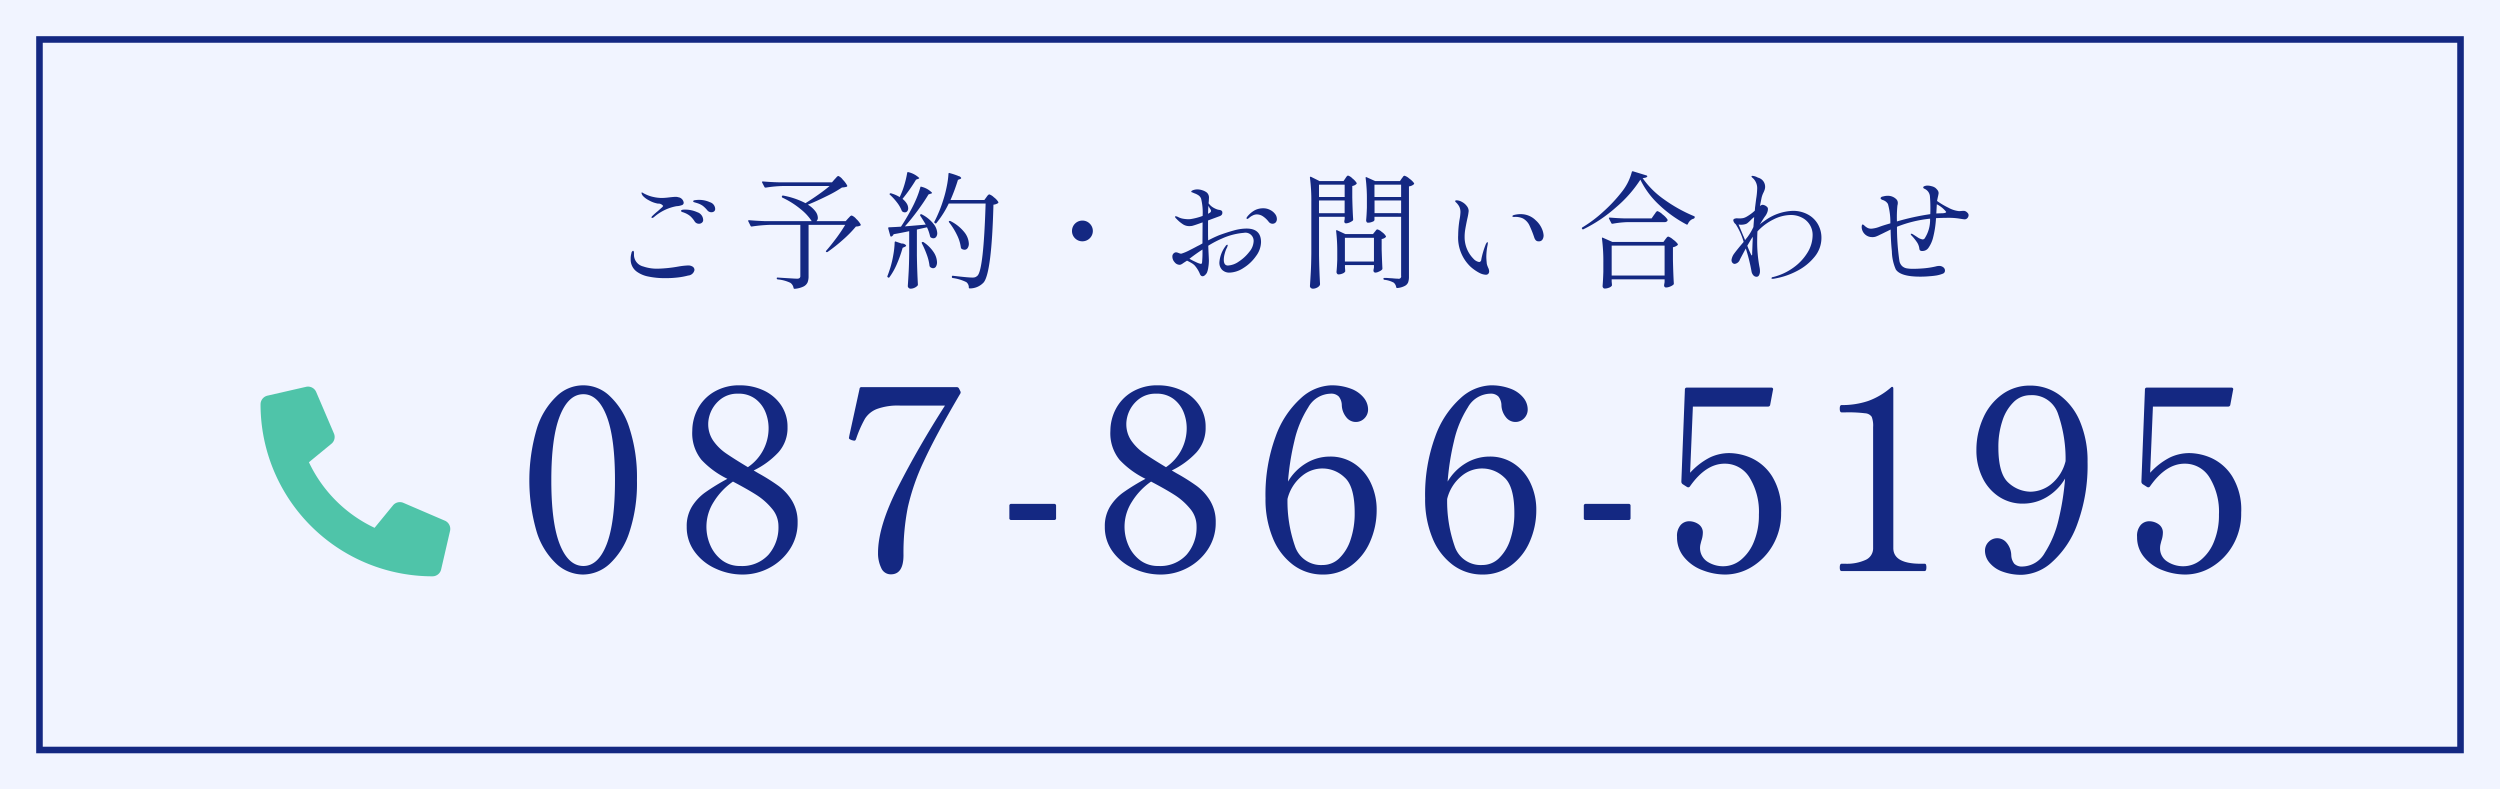 <svg id="fix_tel.svg" xmlns="http://www.w3.org/2000/svg" width="380" height="120" viewBox="0 0 380 120">
  <defs>
    <style>
      .cls-1 {
        fill: #f1f4ff;
      }

      .cls-2 {
        fill: none;
        stroke: #142882;
        stroke-width: 1px;
      }

      .cls-3 {
        fill: #fff;
        fill-opacity: 0.01;
      }

      .cls-3, .cls-4, .cls-5 {
        fill-rule: evenodd;
      }

      .cls-4 {
        fill: #4fc4a9;
      }

      .cls-5 {
        fill: #142882;
      }
    </style>
  </defs>
  <rect id="bg" class="cls-1" width="380" height="120"/>
  <rect id="f" class="cls-2" x="6" y="6" width="368" height="108"/>
  <g id="txt">
    <g id="icn">
      <path id="bg-2" data-name="bg" class="cls-3" d="M155.6,1299.8h28.8v28.8H155.6v-28.8Z" transform="translate(-116 -1241)"/>
      <path id="シェイプ_1299" data-name="シェイプ 1299" class="cls-4" d="M183.615,1320.14l-6.308-2.71a1.355,1.355,0,0,0-1.577.39l-2.794,3.41a20.846,20.846,0,0,1-9.98-9.97l3.413-2.8a1.339,1.339,0,0,0,.389-1.57l-2.7-6.31a1.353,1.353,0,0,0-1.549-.78l-5.858,1.34a1.361,1.361,0,0,0-1.048,1.32,26.135,26.135,0,0,0,26.135,26.14,1.347,1.347,0,0,0,1.318-1.06l1.352-5.85a1.363,1.363,0,0,0-.79-1.55h0Z" transform="translate(-116 -1241)"/>
    </g>
    <path id="_087-866-5195" data-name="087-866-5195" class="cls-5" d="M204.6,1328.33a6.042,6.042,0,0,0,4.052-1.61,11.265,11.265,0,0,0,3.014-4.83,23.627,23.627,0,0,0,1.152-7.88,24.317,24.317,0,0,0-1.133-7.91,11.242,11.242,0,0,0-2.995-4.89,5.776,5.776,0,0,0-8.064,0,11.373,11.373,0,0,0-3.014,4.89,27.862,27.862,0,0,0-.02,15.79,11.116,11.116,0,0,0,3,4.83,5.993,5.993,0,0,0,4.012,1.61h0Zm0.077-1.3q-2.267,0-3.571-3.24c-0.871-2.17-1.306-5.42-1.306-9.78s0.435-7.62,1.306-9.81,2.06-3.28,3.571-3.28q2.226,0,3.514,3.28t1.286,9.81c0,4.36-.429,7.61-1.286,9.78s-2.03,3.24-3.514,3.24h0Zm25.882-14.52a12.622,12.622,0,0,0,3.744-2.74,5.505,5.505,0,0,0,1.4-3.82,5.818,5.818,0,0,0-1.017-3.42,6.466,6.466,0,0,0-2.669-2.21,8.445,8.445,0,0,0-3.533-.75,7.455,7.455,0,0,0-3.994,1.02,6.518,6.518,0,0,0-2.457,2.61,7.223,7.223,0,0,0-.806,3.29,6.4,6.4,0,0,0,1.4,4.41,13.432,13.432,0,0,0,3.936,2.88,32.788,32.788,0,0,0-3.36,2.06,7.529,7.529,0,0,0-2.035,2.17,5.673,5.673,0,0,0-.787,3.07,6.255,6.255,0,0,0,1.19,3.76,7.923,7.923,0,0,0,3.168,2.57,9.663,9.663,0,0,0,4.167.92,8.605,8.605,0,0,0,3.993-.99,8.351,8.351,0,0,0,3.13-2.81,7.251,7.251,0,0,0,1.209-4.14,6.151,6.151,0,0,0-.844-3.27,7.813,7.813,0,0,0-2.055-2.26,30.652,30.652,0,0,0-3.053-1.92Zm-6.912-7.1a4.883,4.883,0,0,1,2.016-3.82,4.122,4.122,0,0,1,2.515-.75,4.189,4.189,0,0,1,2.688.83,4.723,4.723,0,0,1,1.5,2.01,6.5,6.5,0,0,1,.461,2.35,7.139,7.139,0,0,1-3.148,5.98c-1.485-.89-2.612-1.61-3.38-2.14a7.637,7.637,0,0,1-1.9-1.9,4.433,4.433,0,0,1-.749-2.56h0Zm4.877,21.62a4.511,4.511,0,0,1-2.765-.86,5.639,5.639,0,0,1-1.767-2.23,7.011,7.011,0,0,1,.5-6.66,10.417,10.417,0,0,1,2.919-3.08c1.459,0.77,2.643,1.44,3.552,2.02a9.986,9.986,0,0,1,2.361,2.08,4.065,4.065,0,0,1,1,2.66,6.321,6.321,0,0,1-1.517,4.36,5.422,5.422,0,0,1-4.281,1.71h0Zm22.886,1.27c1.28,0,1.92-.97,1.92-2.92a35.709,35.709,0,0,1,.653-7.24,33.708,33.708,0,0,1,2.438-7.03c1.191-2.59,3.027-6.01,5.511-10.23a0.368,0.368,0,0,0,.038-0.42l-0.192-.39a0.4,0.4,0,0,0-.384-0.23H246.959a0.28,0.28,0,0,0-.308.27l-1.536,7.03-0.076.42a0.217,0.217,0,0,0,.115.19,1.486,1.486,0,0,0,.345.16l0.308,0.07a0.384,0.384,0,0,0,.172-0.03,0.548,0.548,0,0,0,.135-0.2,17.665,17.665,0,0,1,1.363-3.11,3.761,3.761,0,0,1,1.805-1.47,9.313,9.313,0,0,1,3.552-.52h6.8q-4.033,6.3-7.1,12.32t-3.073,10.06a5.135,5.135,0,0,0,.481,2.29,1.566,1.566,0,0,0,1.478.98h0Zm25.114-8.57v-1.84a0.269,0.269,0,0,0-.308-0.3H269.73a0.268,0.268,0,0,0-.307.3v1.84a0.271,0.271,0,0,0,.307.31h6.489a0.272,0.272,0,0,0,.308-0.31h0Zm17.587-7.22a12.622,12.622,0,0,0,3.744-2.74,5.505,5.505,0,0,0,1.4-3.82,5.818,5.818,0,0,0-1.017-3.42,6.466,6.466,0,0,0-2.669-2.21,8.445,8.445,0,0,0-3.533-.75,7.455,7.455,0,0,0-3.994,1.02,6.518,6.518,0,0,0-2.457,2.61,7.223,7.223,0,0,0-.806,3.29,6.4,6.4,0,0,0,1.4,4.41,13.446,13.446,0,0,0,3.936,2.88,32.788,32.788,0,0,0-3.36,2.06,7.529,7.529,0,0,0-2.035,2.17,5.673,5.673,0,0,0-.787,3.07,6.255,6.255,0,0,0,1.19,3.76,7.923,7.923,0,0,0,3.168,2.57,9.663,9.663,0,0,0,4.167.92,8.605,8.605,0,0,0,3.993-.99,8.351,8.351,0,0,0,3.13-2.81,7.251,7.251,0,0,0,1.209-4.14,6.151,6.151,0,0,0-.844-3.27,7.813,7.813,0,0,0-2.055-2.26,30.652,30.652,0,0,0-3.053-1.92Zm-6.912-7.1a4.883,4.883,0,0,1,2.016-3.82,4.12,4.12,0,0,1,2.515-.75,4.189,4.189,0,0,1,2.688.83,4.723,4.723,0,0,1,1.5,2.01,6.5,6.5,0,0,1,.461,2.35,7.139,7.139,0,0,1-3.148,5.98c-1.485-.89-2.612-1.61-3.38-2.14a7.637,7.637,0,0,1-1.9-1.9,4.433,4.433,0,0,1-.749-2.56h0Zm4.877,21.62a4.511,4.511,0,0,1-2.765-.86,5.648,5.648,0,0,1-1.767-2.23,7.011,7.011,0,0,1,.5-6.66,10.417,10.417,0,0,1,2.919-3.08c1.459,0.77,2.643,1.44,3.552,2.02a9.966,9.966,0,0,1,2.361,2.08,4.065,4.065,0,0,1,1,2.66,6.321,6.321,0,0,1-1.517,4.36,5.423,5.423,0,0,1-4.281,1.71h0Zm26.035-16.63a6.983,6.983,0,0,0-3.495.96,7.97,7.97,0,0,0-2.841,2.84,38.648,38.648,0,0,1,.96-6.12,16.146,16.146,0,0,1,2.112-5.15,4.009,4.009,0,0,1,3.379-2.09,1.613,1.613,0,0,1,1.267.43,2.169,2.169,0,0,1,.461,1.3,3.049,3.049,0,0,0,.691,1.86,1.82,1.82,0,0,0,2.746.16,1.864,1.864,0,0,0,.556-1.37,2.836,2.836,0,0,0-.652-1.76,4.5,4.5,0,0,0-1.939-1.37,8.266,8.266,0,0,0-3.053-.52,7.193,7.193,0,0,0-4.551,1.94,14.261,14.261,0,0,0-3.859,5.84,25.638,25.638,0,0,0-1.536,9.39,15.416,15.416,0,0,0,1.114,6.05,9.575,9.575,0,0,0,3.11,4.09,7.436,7.436,0,0,0,4.493,1.45,7.1,7.1,0,0,0,4.282-1.34,8.747,8.747,0,0,0,2.879-3.61,11.844,11.844,0,0,0,1.018-4.91,9.4,9.4,0,0,0-.845-3.96,7.2,7.2,0,0,0-2.457-2.97,6.484,6.484,0,0,0-3.84-1.14h0Zm-1.037,16.48a4.159,4.159,0,0,1-4.243-2.88,20.765,20.765,0,0,1-1.133-7.15,6.485,6.485,0,0,1,2.208-3.51,4.84,4.84,0,0,1,6.451.21c1.037,0.9,1.555,2.7,1.555,5.42a12.47,12.47,0,0,1-.614,4.03,6.893,6.893,0,0,1-1.709,2.84,3.561,3.561,0,0,1-2.515,1.04h0Zm25.306-16.48a6.983,6.983,0,0,0-3.5.96,7.962,7.962,0,0,0-2.841,2.84,38.648,38.648,0,0,1,.96-6.12,16.168,16.168,0,0,1,2.111-5.15,4.011,4.011,0,0,1,3.38-2.09,1.615,1.615,0,0,1,1.267.43,2.169,2.169,0,0,1,.461,1.3,3.049,3.049,0,0,0,.691,1.86,1.82,1.82,0,0,0,2.746.16,1.868,1.868,0,0,0,.556-1.37,2.838,2.838,0,0,0-.653-1.76,4.493,4.493,0,0,0-1.939-1.37,8.26,8.26,0,0,0-3.052-.52,7.193,7.193,0,0,0-4.551,1.94,14.261,14.261,0,0,0-3.859,5.84,25.638,25.638,0,0,0-1.536,9.39,15.416,15.416,0,0,0,1.114,6.05,9.575,9.575,0,0,0,3.11,4.09,7.436,7.436,0,0,0,4.493,1.45,7.1,7.1,0,0,0,4.281-1.34,8.742,8.742,0,0,0,2.88-3.61,11.859,11.859,0,0,0,1.018-4.91,9.4,9.4,0,0,0-.845-3.96,7.2,7.2,0,0,0-2.458-2.97,6.478,6.478,0,0,0-3.839-1.14h0Zm-1.037,16.48A4.159,4.159,0,0,1,337.1,1324a20.765,20.765,0,0,1-1.133-7.15,6.485,6.485,0,0,1,2.208-3.51,4.84,4.84,0,0,1,6.451.21c1.037,0.9,1.555,2.7,1.555,5.42a12.47,12.47,0,0,1-.614,4.03,6.893,6.893,0,0,1-1.709,2.84,3.561,3.561,0,0,1-2.515,1.04h0Zm22.5-7.15v-1.84a0.269,0.269,0,0,0-.307-0.3h-6.49a0.268,0.268,0,0,0-.307.3v1.84a0.271,0.271,0,0,0,.307.31h6.49a0.272,0.272,0,0,0,.307-0.31h0Zm15.053-9.86a6.888,6.888,0,0,0-3,.67,10.576,10.576,0,0,0-3,2.32l0.422-10.06h11.443a0.311,0.311,0,0,0,.307-0.27l0.423-2.26a0.247,0.247,0,0,0-.269-0.35H372.411a0.271,0.271,0,0,0-.307.31l-0.538,13.97a0.472,0.472,0,0,0,.192.39l0.653,0.42a0.37,0.37,0,0,0,.25.06,0.317,0.317,0,0,0,.211-0.14q2.42-3.45,5.261-3.45a4.372,4.372,0,0,1,3.8,2.11,9.914,9.914,0,0,1,1.42,5.61,10.571,10.571,0,0,1-.748,4.12,6.822,6.822,0,0,1-1.978,2.77,4.24,4.24,0,0,1-2.688.98,4.415,4.415,0,0,1-2.439-.71,2.479,2.479,0,0,1-1.017-2.67c0.051-.21.089-0.36,0.115-0.46a3.863,3.863,0,0,0,.231-1.19,1.515,1.515,0,0,0-.653-1.36,2.516,2.516,0,0,0-1.46-.45,1.732,1.732,0,0,0-1.247.56,2.5,2.5,0,0,0-.557,1.82,4.656,4.656,0,0,0,1.094,3.11,6.576,6.576,0,0,0,2.8,1.96,9.561,9.561,0,0,0,3.475.65,7.794,7.794,0,0,0,3.956-1.14,9.146,9.146,0,0,0,3.225-3.31,9.545,9.545,0,0,0,1.267-4.95,9.677,9.677,0,0,0-1.382-5.55,7.351,7.351,0,0,0-3.168-2.77,8.52,8.52,0,0,0-3.283-.74h0Zm29.645,17.93q0.269,0,.269-0.54a1.233,1.233,0,0,0-.058-0.44,0.207,0.207,0,0,0-.211-0.13H407.97q-4.187,0-4.186-2.39v-24.23q0-.27-0.192-0.27a0.31,0.31,0,0,0-.192.12,10.87,10.87,0,0,1-3.417,2.02,12.312,12.312,0,0,1-4.071.63q-0.268,0-.269.54,0,0.57.269,0.57h0.653a20.517,20.517,0,0,1,2.937.14,1.293,1.293,0,0,1,1,.54,3.76,3.76,0,0,1,.211,1.55v18.39a1.91,1.91,0,0,1-1.152,1.81,6.866,6.866,0,0,1-3.034.58h-0.614q-0.268,0-.269.57,0,0.54.269,0.54h12.634Zm16.051-28.19a7.108,7.108,0,0,0-4.282,1.35,8.742,8.742,0,0,0-2.88,3.61,11.825,11.825,0,0,0-1.017,4.91,9.386,9.386,0,0,0,.845,3.96,7.194,7.194,0,0,0,2.457,2.97,6.479,6.479,0,0,0,3.84,1.14,6.982,6.982,0,0,0,3.494-.96,7.924,7.924,0,0,0,2.842-2.85,38.885,38.885,0,0,1-.96,6.13,16.013,16.013,0,0,1-2.112,5.14,4,4,0,0,1-3.379,2.1,1.647,1.647,0,0,1-1.267-.42,2.221,2.221,0,0,1-.461-1.31,3.061,3.061,0,0,0-.691-1.86,1.82,1.82,0,0,0-2.746-.16,1.874,1.874,0,0,0-.557,1.36,2.837,2.837,0,0,0,.653,1.77,4.493,4.493,0,0,0,1.939,1.37,8.27,8.27,0,0,0,3.053.51,7.141,7.141,0,0,0,4.551-1.94,14.162,14.162,0,0,0,3.859-5.83,25.659,25.659,0,0,0,1.536-9.39,15.434,15.434,0,0,0-1.114-6.05,9.583,9.583,0,0,0-3.11-4.09,7.449,7.449,0,0,0-4.493-1.46h0Zm0.077,16.13a5.069,5.069,0,0,1-3.36-1.34c-1.037-.9-1.556-2.7-1.556-5.42a12.443,12.443,0,0,1,.615-4.03,6.883,6.883,0,0,1,1.709-2.84,3.559,3.559,0,0,1,2.515-1.04,4.159,4.159,0,0,1,4.243,2.88,20.769,20.769,0,0,1,1.133,7.14,6.483,6.483,0,0,1-2.208,3.52,5.157,5.157,0,0,1-3.091,1.13h0Zm24.153-5.87a6.888,6.888,0,0,0-3,.67,10.589,10.589,0,0,0-3,2.32l0.422-10.06H454.7a0.313,0.313,0,0,0,.307-0.27l0.422-2.26a0.247,0.247,0,0,0-.269-0.35H442.338a0.271,0.271,0,0,0-.307.31l-0.538,13.97a0.472,0.472,0,0,0,.192.39l0.653,0.42a0.368,0.368,0,0,0,.249.06,0.316,0.316,0,0,0,.212-0.14q2.418-3.45,5.26-3.45a4.372,4.372,0,0,1,3.8,2.11,9.906,9.906,0,0,1,1.421,5.61,10.571,10.571,0,0,1-.749,4.12,6.813,6.813,0,0,1-1.978,2.77,4.236,4.236,0,0,1-2.688.98,4.412,4.412,0,0,1-2.438-.71,2.34,2.34,0,0,1-1.095-2.09,2.387,2.387,0,0,1,.077-0.58c0.051-.21.09-0.36,0.115-0.46a3.863,3.863,0,0,0,.231-1.19,1.515,1.515,0,0,0-.653-1.36,2.515,2.515,0,0,0-1.459-.45,1.734,1.734,0,0,0-1.248.56,2.5,2.5,0,0,0-.557,1.82,4.652,4.652,0,0,0,1.1,3.11,6.564,6.564,0,0,0,2.8,1.96,9.557,9.557,0,0,0,3.475.65,7.787,7.787,0,0,0,3.955-1.14,9.148,9.148,0,0,0,3.226-3.31,9.545,9.545,0,0,0,1.267-4.95,9.685,9.685,0,0,0-1.382-5.55,7.356,7.356,0,0,0-3.168-2.77,8.525,8.525,0,0,0-3.284-.74h0Z" transform="translate(-116 -1241)"/>
    <path id="ご予約_お問い合わせ" data-name="ご予約・お問い合わせ" class="cls-5" d="M215.125,1274.13a0.623,0.623,0,0,0,.288-0.14,7.206,7.206,0,0,1,3.418-1.65,2.683,2.683,0,0,0,.892-0.19,0.387,0.387,0,0,0,.2-0.35,0.962,0.962,0,0,0-.826-0.82,1.225,1.225,0,0,0-.4-0.06c-0.179,0-.5.03-0.96,0.08a9.087,9.087,0,0,1-1.19.09,5.868,5.868,0,0,1-1.229-.15,5.082,5.082,0,0,1-1.152-.39,3.635,3.635,0,0,1-.355-0.18,1.018,1.018,0,0,1-.183-0.11l-0.076-.01c-0.026,0-.039.02-0.039,0.07a0.479,0.479,0,0,0,.067.23,1.168,1.168,0,0,0,.144.23,3.349,3.349,0,0,0,.931.68,4.2,4.2,0,0,0,1.354.49,0.868,0.868,0,0,1,.787.35,0.784,0.784,0,0,1-.249.29c-0.167.15-.352,0.32-0.557,0.5a10.534,10.534,0,0,0-.845.75,0.311,0.311,0,0,0-.115.21,0.08,0.08,0,0,0,.1.08h0Zm9.024-.87a0.657,0.657,0,0,0,.384-0.12,0.473,0.473,0,0,0,.173-0.4,1.1,1.1,0,0,0-.788-1,3.964,3.964,0,0,0-1.67-.36,4.075,4.075,0,0,0-.557.04c-0.217.02-.326,0.08-0.326,0.17a0.134,0.134,0,0,0,.077.12,2.339,2.339,0,0,0,.24.08c0.108,0.03.208,0.06,0.3,0.09a3.045,3.045,0,0,1,.836.4,4.311,4.311,0,0,1,.681.67,0.789,0.789,0,0,0,.653.31h0Zm-1.9,1.75a0.655,0.655,0,0,0,.442-0.16,0.505,0.505,0,0,0,.192-0.42,1.275,1.275,0,0,0-.883-1.17,4.552,4.552,0,0,0-1.92-.4c-0.372,0-.557.06-0.557,0.19a0.138,0.138,0,0,0,.067.12,0.586,0.586,0,0,0,.211.09,1.183,1.183,0,0,1,.221.08,3.156,3.156,0,0,1,.893.51,3.76,3.76,0,0,1,.662.79,0.765,0.765,0,0,0,.672.37h0Zm-5.165,8.27a15.925,15.925,0,0,0,1.988-.11,10.461,10.461,0,0,0,1.526-.29,1.045,1.045,0,0,0,.96-0.83,0.6,0.6,0,0,0-.259-0.51,1.251,1.251,0,0,0-.759-0.19,11.656,11.656,0,0,0-1.459.17,20.691,20.691,0,0,1-3.053.32,6.5,6.5,0,0,1-2.265-.34,1.835,1.835,0,0,1-1.4-1.73v-0.29q0-.36-0.153-0.36a0.442,0.442,0,0,0-.231.36,2.85,2.85,0,0,0-.115.88,2.273,2.273,0,0,0,.883,1.9,4.419,4.419,0,0,0,1.834.78,12.188,12.188,0,0,0,2.5.24h0Zm25.383-14.57h-8.16c-0.858-.02-1.639-0.07-2.343-0.13-0.089,0-.134.03-0.134,0.09a0.113,0.113,0,0,0,.019.08l0.346,0.67a0.175,0.175,0,0,0,.134.1h0.058a19.156,19.156,0,0,1,2.745-.25h6.97c-0.474.41-1.044,0.84-1.709,1.31s-1.318.9-1.958,1.3a12.164,12.164,0,0,0-3.38-1.15,0.131,0.131,0,0,0-.124.01,0.114,0.114,0,0,0-.068.08l-0.019.04a0.161,0.161,0,0,0,.1.19,12.764,12.764,0,0,1,2.765,1.75,7.716,7.716,0,0,1,1.67,1.81h-7.18c-0.858-.03-1.639-0.08-2.343-0.14-0.089,0-.134.03-0.134,0.1a0.084,0.084,0,0,0,.019.07l0.346,0.7a0.161,0.161,0,0,0,.134.09h0.058a22.554,22.554,0,0,1,2.745-.25h4.627v7.76a0.388,0.388,0,0,1-.115.32,0.6,0.6,0,0,1-.4.1c-0.218,0-1.19-.06-2.918-0.17a0.112,0.112,0,0,0-.116.02,0.109,0.109,0,0,0-.038.09,0.165,0.165,0,0,0,.154.17,5.7,5.7,0,0,1,1.92.52,1.181,1.181,0,0,1,.48.77,0.153,0.153,0,0,0,.134.14h0.039a3.807,3.807,0,0,0,1.344-.35,1.335,1.335,0,0,0,.614-0.62,2.49,2.49,0,0,0,.154-0.94v-7.81h5.568a23.559,23.559,0,0,1-1.335,1.99c-0.544.73-1.059,1.38-1.546,1.93-0.076.07-.076,0.14,0,0.19a0.168,0.168,0,0,0,.212,0,25.053,25.053,0,0,0,2.352-1.87,17.5,17.5,0,0,0,1.948-1.99,1.537,1.537,0,0,0,.653-0.13,0.144,0.144,0,0,0,.058-0.2,3.274,3.274,0,0,0-.663-0.82,1.715,1.715,0,0,0-.681-0.52,0.469,0.469,0,0,0-.307.18c-0.115.13-.192,0.2-0.231,0.24l-0.384.43H240.1a0.64,0.64,0,0,0,.211-0.52,1.678,1.678,0,0,0-.365-0.96,3.911,3.911,0,0,0-1.152-1.02c0.948-.38,1.9-0.82,2.871-1.3a19.018,19.018,0,0,0,2.313-1.31,2.792,2.792,0,0,0,.73-0.12,0.133,0.133,0,0,0,.058-0.19,3.709,3.709,0,0,0-.653-0.87,1.729,1.729,0,0,0-.672-0.57,0.448,0.448,0,0,0-.288.19c-0.115.13-.205,0.23-0.269,0.29Zm10.291,2.25a5.087,5.087,0,0,0-1.267-.56,0.2,0.2,0,0,0-.231.02,0.113,0.113,0,0,0,.019.19,8.6,8.6,0,0,1,1.076,1.18,5,5,0,0,1,.71,1.24,0.506,0.506,0,0,0,.134.15,0.7,0.7,0,0,0,.327.1,0.476,0.476,0,0,0,.374-0.17,0.707,0.707,0,0,0,.144-0.46,1.427,1.427,0,0,0-.211-0.7,2.783,2.783,0,0,0-.653-0.72,24.792,24.792,0,0,0,2.055-2.92l0.326-.12a0.24,0.24,0,0,0,.173-0.13,3.611,3.611,0,0,0-1.651-.89c-0.116-.03-0.18,0-0.192.12a15.165,15.165,0,0,1-.432,1.83,11.72,11.72,0,0,1-.682,1.78Zm12.864,0.44h-5.146a28.166,28.166,0,0,0,1.133-3.06l0.327-.13a0.228,0.228,0,0,0,.172-0.15,0.552,0.552,0,0,0-.384-0.29,10.78,10.78,0,0,0-1.382-.46,0.1,0.1,0,0,0-.125,0,0.143,0.143,0,0,0-.048.12,13.331,13.331,0,0,1-.269,1.94,17.323,17.323,0,0,1-.518,2.01,20.31,20.31,0,0,1-1.344,3.3,0.139,0.139,0,0,0,.038.21l0.058,0.04a0.131,0.131,0,0,0,.211-0.04,14.589,14.589,0,0,0,1.862-2.95h5.607q-0.308,10.035-1.229,10.96a1.3,1.3,0,0,1-.345.23,1.345,1.345,0,0,1-.461.06q-0.6,0-2.919-.27a0.11,0.11,0,0,0-.124.02,0.121,0.121,0,0,0-.049.11v0.06a0.135,0.135,0,0,0,.135.15,6.78,6.78,0,0,1,2.054.62,1,1,0,0,1,.384.8,0.137,0.137,0,0,0,.154.16,2.838,2.838,0,0,0,2.112-.92q1.209-1.5,1.478-11.81a1.534,1.534,0,0,0,.691-0.23,0.145,0.145,0,0,0,.039-0.19,2.485,2.485,0,0,0-.662-0.7,1.83,1.83,0,0,0-.682-0.44,0.25,0.25,0,0,0-.154.06,1.08,1.08,0,0,0-.172.18c-0.065.09-.109,0.15-0.135,0.19Zm-12.077,4.01c0.665-.74,1.322-1.56,1.968-2.44s1.187-1.69,1.622-2.42l0.346-.11a0.208,0.208,0,0,0,.192-0.14,3.279,3.279,0,0,0-1.574-.9c-0.116-.06-0.186-0.04-0.212.08a12.63,12.63,0,0,1-.585,1.69,18.387,18.387,0,0,1-.854,1.77c-0.525.97-1.025,1.81-1.5,2.51-0.346.03-.948,0.06-1.805,0.1-0.09,0-.134.03-0.134,0.11v0.06l0.307,1.11a0.142,0.142,0,0,0,.134.13l0.058-.01a0.683,0.683,0,0,0,.326-0.35c0.871-.15,1.658-0.31,2.362-0.46v3.36q-0.019,1.725-.077,2.79c-0.038.71-.083,1.45-0.134,2.2a0.362,0.362,0,0,0,.124.26,0.407,0.407,0,0,0,.279.13,1.416,1.416,0,0,0,.624-0.14,1.462,1.462,0,0,0,.432-0.3,0.29,0.29,0,0,0,.077-0.2c-0.077-1.33-.128-2.79-0.154-4.39v-3.96c0.461-.1.973-0.22,1.536-0.34a6.334,6.334,0,0,1,.461,1.34,0.441,0.441,0,0,0,.1.19,0.786,0.786,0,0,0,.422.14,0.512,0.512,0,0,0,.413-0.22,0.945,0.945,0,0,0,.163-0.57,2.438,2.438,0,0,0-.566-1.4,5.393,5.393,0,0,0-1.776-1.44,0.2,0.2,0,0,0-.211,0,0.146,0.146,0,0,0-.02.21c0.346,0.54.621,0.98,0.826,1.34Zm6.72-.61a10.014,10.014,0,0,1,1.181,1.89,5.956,5.956,0,0,1,.605,1.93,0.43,0.43,0,0,0,.1.19,0.837,0.837,0,0,0,.46.15,0.539,0.539,0,0,0,.471-0.26,1.136,1.136,0,0,0,.182-0.68,3,3,0,0,0-.672-1.71,6.283,6.283,0,0,0-2.112-1.7,0.2,0.2,0,0,0-.211,0c-0.064.03-.064,0.1,0,0.19h0Zm-8.275,3.05a13.522,13.522,0,0,1-.211,1.92,15.225,15.225,0,0,1-.461,1.96c-0.18.56-.32,0.96-0.422,1.21a0.152,0.152,0,0,0,.057.21l0.038,0.02a0.132,0.132,0,0,0,.212-0.04,10.1,10.1,0,0,0,1.123-2,19.394,19.394,0,0,0,.873-2.46l0.327-.15a0.3,0.3,0,0,0,.211-0.21,0.807,0.807,0,0,0-.691-0.29l-0.883-.3a0.086,0.086,0,0,0-.125.01,0.157,0.157,0,0,0-.048.12h0Zm4.128,0.13a14.269,14.269,0,0,1,.758,1.74,7.175,7.175,0,0,1,.413,1.7,0.362,0.362,0,0,0,.1.17,0.729,0.729,0,0,0,.442.18,0.511,0.511,0,0,0,.432-0.25,1.226,1.226,0,0,0,.163-0.67,2.944,2.944,0,0,0-.48-1.47,5.418,5.418,0,0,0-1.536-1.55,0.216,0.216,0,0,0-.211-0.04h-0.02c-0.076.03-.1,0.09-0.057,0.19h0Zm24.4-.3a1.578,1.578,0,0,0,1.123-.46,1.555,1.555,0,0,0,0-2.23,1.538,1.538,0,0,0-1.123-.46,1.571,1.571,0,0,0-1.574,1.57,1.528,1.528,0,0,0,.46,1.12,1.547,1.547,0,0,0,1.114.46h0Zm24.96-1.94a7.351,7.351,0,0,0-1.939.29q-1.036.285-2.227,0.72a18.448,18.448,0,0,0-1.671.79c-0.013-.33-0.019-0.83-0.019-1.49v-1.54l1.728-.64a0.784,0.784,0,0,0,.346-0.21,0.532,0.532,0,0,0,.1-0.36,0.324,0.324,0,0,0-.115-0.27,0.671,0.671,0,0,0-.317-0.12,2.605,2.605,0,0,1-.26-0.05,3.011,3.011,0,0,1-.94-0.48,2.585,2.585,0,0,1-.461-0.48l0.038-.37,0.019-.4a1.042,1.042,0,0,0-.307-0.85,2.169,2.169,0,0,0-.662-0.35,2.364,2.364,0,0,0-.816-0.14,1.866,1.866,0,0,0-.557.09,0.881,0.881,0,0,0-.24.11,0.173,0.173,0,0,0-.106.14,0.126,0.126,0,0,0,.1.1c0.063,0.02.115,0.04,0.153,0.05a2.214,2.214,0,0,0,.326.14,2.4,2.4,0,0,1,.519.27,1.028,1.028,0,0,1,.4.52,8.978,8.978,0,0,1,.23,2.61,9.2,9.2,0,0,1-1.824.48,2.871,2.871,0,0,1-.364.02,4.6,4.6,0,0,1-.749-0.07,2.532,2.532,0,0,1-.576-0.16c-0.026-.02-0.109-0.05-0.25-0.12a0.982,0.982,0,0,0-.326-0.1,0.08,0.08,0,0,0-.1.08,0.4,0.4,0,0,0,.154.25c0.076,0.09.211,0.22,0.4,0.4a5.956,5.956,0,0,0,.595.46,1.735,1.735,0,0,0,1.037.31,3.082,3.082,0,0,0,.384-0.03q0.478-.12,1.612-0.54l-0.019,3.2-0.422.24c-0.1.05-.291,0.14-0.567,0.29s-0.63.33-1.065,0.55a7.085,7.085,0,0,1-1.1.46,0.518,0.518,0,0,1-.134.02,1.546,1.546,0,0,1-.355-0.11,1.3,1.3,0,0,0-.374-0.1,0.587,0.587,0,0,0-.356.16,0.622,0.622,0,0,0-.2.51,1.26,1.26,0,0,0,.336.83,0.983,0.983,0,0,0,.777.4,0.606,0.606,0,0,0,.279-0.09,2.594,2.594,0,0,0,.336-0.22l0.5-.32c0.281,0.14.518,0.26,0.71,0.38a2.064,2.064,0,0,1,.461.36,4.7,4.7,0,0,1,.768,1.23,0.677,0.677,0,0,0,.211.33,0.445,0.445,0,0,0,.25.07,0.572,0.572,0,0,0,.336-0.18,1.21,1.21,0,0,0,.3-0.39,3.28,3.28,0,0,0,.192-0.76,6.441,6.441,0,0,0,.095-1.04l-0.019-.5q-0.076-1.575-.076-1.77a15.071,15.071,0,0,1,2.054-1.08,10.1,10.1,0,0,1,3.36-.88,1.244,1.244,0,0,1,1.478,1.33,2.687,2.687,0,0,1-.662,1.57,6.409,6.409,0,0,1-1.594,1.47,3.151,3.151,0,0,1-1.641.6c-0.423,0-.634-0.29-0.634-0.88a3.509,3.509,0,0,1,.125-0.88,4.828,4.828,0,0,1,.278-0.81,1.6,1.6,0,0,0,.192-0.5,0.074,0.074,0,0,0-.077-0.09,0.414,0.414,0,0,0-.249.21,4.667,4.667,0,0,0-.941,2.47,1.525,1.525,0,0,0,.432,1.15,1.553,1.553,0,0,0,1.1.41,4.083,4.083,0,0,0,2.131-.71,6.486,6.486,0,0,0,1.9-1.8,3.67,3.67,0,0,0,.768-2.12q0-2.07-2.208-2.07h0Zm-5.8-3.46a4.1,4.1,0,0,0,.288.5,0.568,0.568,0,0,1,.115.29,0.377,0.377,0,0,1-.135.23,1.568,1.568,0,0,1-.326.19l0.019-.4q0-.27.039-0.81h0Zm8.332,0.38a2.775,2.775,0,0,0-1.228.27,3.787,3.787,0,0,0-1.21,1.02,0.418,0.418,0,0,0-.1.21,0.113,0.113,0,0,0,.135.12,0.944,0.944,0,0,0,.3-0.2,2.119,2.119,0,0,1,.49-0.32,1.4,1.4,0,0,1,.652-0.17,1.7,1.7,0,0,1,.9.28,3.675,3.675,0,0,1,.883.83,0.734,0.734,0,0,0,.6.31,0.66,0.66,0,0,0,.461-0.19,0.77,0.77,0,0,0,.192-0.56,1.229,1.229,0,0,0-.269-0.73,2.1,2.1,0,0,0-.739-0.61,2.2,2.2,0,0,0-1.066-.26h0Zm-9.292,8.2c-0.013.17-.077,0.25-0.192,0.25a2.954,2.954,0,0,1-.759-0.28,9.546,9.546,0,0,1-.969-0.5c0.691-.53,1.35-1,1.977-1.4a17.709,17.709,0,0,1-.057,1.93h0Zm21.5-12.34h-3.648l-1.287-.64a0.142,0.142,0,0,0-.125-0.01,0.123,0.123,0,0,0-.048.11v0.04a26.157,26.157,0,0,1,.212,3.71v7.77q-0.019,1.725-.077,2.79c-0.038.71-.084,1.45-0.135,2.2a0.355,0.355,0,0,0,.135.27,0.447,0.447,0,0,0,.307.12,1.315,1.315,0,0,0,.615-0.15,0.989,0.989,0,0,0,.422-0.35,0.465,0.465,0,0,0,.057-0.2q-0.114-2.025-.153-4.41v-5.82h3.9v0.35a1.726,1.726,0,0,1-.038.17l-0.019.19a0.262,0.262,0,0,0,.23.29,1.512,1.512,0,0,0,.538-0.12,2.345,2.345,0,0,0,.5-0.28,0.29,0.29,0,0,0,.077-0.2c-0.051-.72-0.1-1.83-0.135-3.32v-1.76a1.143,1.143,0,0,0,.615-0.29,0.144,0.144,0,0,0,.038-0.19,2.729,2.729,0,0,0-.633-0.67,1.594,1.594,0,0,0-.653-0.43,0.214,0.214,0,0,0-.144.06,1.146,1.146,0,0,0-.154.18c-0.057.09-.1,0.15-0.124,0.19Zm4.7,5.43h4.051v8.97a0.365,0.365,0,0,1-.461.44c-0.218,0-.518-0.02-0.9-0.06-0.2-.01-0.417-0.02-0.634-0.04s-0.41-.01-0.576-0.01a0.107,0.107,0,0,0-.115.13,0.154,0.154,0,0,0,.154.15,3.8,3.8,0,0,1,1.42.44,1.166,1.166,0,0,1,.365.68,0.153,0.153,0,0,0,.135.13h0.038a3.008,3.008,0,0,0,1.133-.32,1.081,1.081,0,0,0,.508-0.54,2.513,2.513,0,0,0,.125-0.87v-13.72a1.339,1.339,0,0,0,.73-0.31,0.144,0.144,0,0,0,.038-0.19,3.056,3.056,0,0,0-.72-0.69,1.932,1.932,0,0,0-.72-0.43,0.341,0.341,0,0,0-.24.17,2.3,2.3,0,0,1-.182.24l-0.269.4h-3.782l-1.287-.58a0.179,0.179,0,0,0-.115-0.02,0.114,0.114,0,0,0-.038.1v0.04a24.484,24.484,0,0,1,.192,3.34v1.15q-0.039,1.17-.115,1.92a0.491,0.491,0,0,0,.076.27,0.214,0.214,0,0,0,.192.11,1.581,1.581,0,0,0,.672-0.14,0.438,0.438,0,0,0,.327-0.26v-0.5Zm-8.429-3.01v-1.87h3.9v1.87h-3.9Zm8.429,0v-1.87h4.051v1.87H324.93Zm-4.532.53v1.93h-3.9v-1.93h3.9Zm8.583,0v1.93H324.93v-1.93h4.051Zm-8.544,9.82h4.416v0.38l-0.058.29-0.019.19a0.31,0.31,0,0,0,.269.29,1.322,1.322,0,0,0,.547-0.15,1.556,1.556,0,0,0,.471-0.29,0.276,0.276,0,0,0,.076-0.2c-0.038-.66-0.076-1.63-0.115-2.89v-1.58a1.048,1.048,0,0,0,.6-0.27,0.121,0.121,0,0,0,.039-0.17,1.973,1.973,0,0,0-.615-0.63,1.6,1.6,0,0,0-.672-0.39,0.3,0.3,0,0,0-.23.16c-0.077.1-.135,0.17-0.173,0.21l-0.269.34h-4.2l-1.229-.57a0.151,0.151,0,0,0-.125-0.02,0.081,0.081,0,0,0-.048.09v0.04a26.432,26.432,0,0,1,.173,3.23v1.13c-0.026.74-.064,1.36-0.115,1.84a0.409,0.409,0,0,0,.086.27,0.246,0.246,0,0,0,.2.12,1.536,1.536,0,0,0,.6-0.12,0.815,0.815,0,0,0,.4-0.27,0.13,0.13,0,0,0,.038-0.1v-0.09l-0.038-.5v-0.34Zm4.416-4.15v3.61h-4.416v-3.61h4.416Zm16.992,5.62a0.485,0.485,0,0,0,.384-0.14,0.548,0.548,0,0,0,.134-0.39,1.347,1.347,0,0,0-.172-0.58c-0.013-.04-0.046-0.12-0.1-0.26a1.555,1.555,0,0,1-.1-0.45c-0.038-.38-0.057-0.7-0.057-0.94a9.043,9.043,0,0,1,.192-1.75,2.326,2.326,0,0,0,.038-0.32q0-.12-0.057-0.12a0.215,0.215,0,0,0-.135.11,1.2,1.2,0,0,0-.134.24,13.133,13.133,0,0,0-.672,2.28,0.374,0.374,0,0,1-.307.39,1.513,1.513,0,0,1-.9-0.52,4.657,4.657,0,0,1-1.324-3.28,7.123,7.123,0,0,1,.105-1.23c0.07-.41.17-0.93,0.3-1.54a8.4,8.4,0,0,0,.211-1.19,1.254,1.254,0,0,0-.3-0.77,2.146,2.146,0,0,0-.729-0.61,1.689,1.689,0,0,0-.816-0.24,0.344,0.344,0,0,0-.144.03,0.1,0.1,0,0,0-.067.09,0.283,0.283,0,0,0,.095.16,2.437,2.437,0,0,1,.548.71,1.939,1.939,0,0,1,.163.8,7.157,7.157,0,0,1-.135,1.13,15.558,15.558,0,0,0-.211,2.38,6.1,6.1,0,0,0,1.9,4.81,6.642,6.642,0,0,0,1.325.92,2.362,2.362,0,0,0,.96.28h0Zm8.083-5.08a0.594,0.594,0,0,0,.538-0.27,1.156,1.156,0,0,0,.173-0.64,2.933,2.933,0,0,0-.25-0.98,3.627,3.627,0,0,0-.941-1.3,3.227,3.227,0,0,0-2.323-.94,3.374,3.374,0,0,0-.663.06,1.844,1.844,0,0,0-.374.09,0.245,0.245,0,0,0-.192.15c0,0.08.058,0.12,0.173,0.12h0.23a2.643,2.643,0,0,1,1.191.23,2.366,2.366,0,0,1,1.046,1.17,15.922,15.922,0,0,1,.682,1.73,1.25,1.25,0,0,0,.23.42,0.59,0.59,0,0,0,.48.16h0Zm15.418-9.37a12.97,12.97,0,0,0,2.812,3.79,18.8,18.8,0,0,0,4.2,3.02,0.148,0.148,0,0,0,.211-0.07,1.406,1.406,0,0,1,.345-0.51,1.149,1.149,0,0,1,.538-0.3,0.313,0.313,0,0,0,.154-0.17v-0.02a0.156,0.156,0,0,0-.116-0.2,22.646,22.646,0,0,1-4.559-2.55,13.252,13.252,0,0,1-3.236-3.22,4.155,4.155,0,0,0,.442-0.08,0.361,0.361,0,0,0,.23-0.14,0.075,0.075,0,0,0,.029-0.1,0.31,0.31,0,0,0-.106-0.09l-2.054-.63a0.171,0.171,0,0,0-.125.01,0.154,0.154,0,0,0-.067.1,8.1,8.1,0,0,1-1.536,3.04,22.9,22.9,0,0,1-2.813,3,19.723,19.723,0,0,1-3.139,2.36,0.148,0.148,0,0,0-.1.13,0.131,0.131,0,0,0,.019.08l0.02,0.02a0.135,0.135,0,0,0,.134.09,0.06,0.06,0,0,0,.058-0.02,22.068,22.068,0,0,0,4.963-3.34,19.043,19.043,0,0,0,3.7-4.2h0Zm3.648,6.45a0.5,0.5,0,0,0,.48-0.21,0.454,0.454,0,0,0,0-.18,3.127,3.127,0,0,0-.749-0.77,2.209,2.209,0,0,0-.768-0.51,0.269,0.269,0,0,0-.173.09,1.277,1.277,0,0,0-.182.24,2.028,2.028,0,0,1-.164.22l-0.384.56h-4.012c-0.858-.02-1.639-0.07-2.343-0.13-0.09,0-.134.03-0.134,0.09a0.113,0.113,0,0,0,.019.08l0.346,0.67a0.155,0.155,0,0,0,.134.1h0.058a15.1,15.1,0,0,1,2.4-.25h5.472Zm-8.007,8.7h8.045v0.42l-0.058.34a0.97,0.97,0,0,0-.019.2,0.3,0.3,0,0,0,.269.28,1.7,1.7,0,0,0,.614-0.13,1.79,1.79,0,0,0,.519-0.29,0.25,0.25,0,0,0,.077-0.19c-0.052-.81-0.1-2-0.135-3.59v-1.92a1.533,1.533,0,0,0,.691-0.31,0.144,0.144,0,0,0,.039-0.19,3.114,3.114,0,0,0-.72-0.68,2.046,2.046,0,0,0-.72-0.44,0.369,0.369,0,0,0-.25.17q-0.133.165-.192,0.24l-0.288.4h-7.776l-1.42-.63a0.133,0.133,0,0,0-.116-0.02,0.105,0.105,0,0,0-.038.1v0.03a27.147,27.147,0,0,1,.211,3.73v1.3q-0.039,1.32-.115,2.19a0.414,0.414,0,0,0,.086.27,0.28,0.28,0,0,0,.24.12,1.812,1.812,0,0,0,.643-0.13,0.9,0.9,0,0,0,.432-0.29,0.238,0.238,0,0,0,.02-0.1v-0.1l-0.039-.46v-0.32Zm8.045-5.13v4.55h-8.045v-4.55h8.045Zm19.488-5.28a7.663,7.663,0,0,0-4.07,1.36q-0.5.345-.749,0.54l-0.211.19c0.435-.7.7-1.12,0.806-1.25a2.323,2.323,0,0,0,.317-0.55,1.517,1.517,0,0,0,.125-0.54,0.453,0.453,0,0,0-.192-0.4,1.114,1.114,0,0,0-.6-0.27,0.61,0.61,0,0,0-.345.13l-0.077.06c0.013-.08.1-0.5,0.25-1.27a3.54,3.54,0,0,1,.307-0.82,3.043,3.043,0,0,0,.163-0.41,1.426,1.426,0,0,0-1.027-1.82,2.058,2.058,0,0,0-.807-0.27c-0.115,0-.172.03-0.172,0.1a0.361,0.361,0,0,0,.124.17c0.083,0.08.144,0.13,0.183,0.17a2.089,2.089,0,0,1,.557,1.54,11.1,11.1,0,0,1-.154,1.52l-0.173,1.36a4.062,4.062,0,0,1-.038.44,7,7,0,0,1-1.191.88,2.108,2.108,0,0,1-.528.23,2.9,2.9,0,0,1-.643.06l-0.365-.02a1.158,1.158,0,0,0-.355.07,0.251,0.251,0,0,0-.182.26,0.982,0.982,0,0,0,.365.57,9.83,9.83,0,0,1,1.209,2.69l-0.441.52q-0.672.81-.98,1.23a2.147,2.147,0,0,0-.384.79,1.068,1.068,0,0,0-.038.23,0.59,0.59,0,0,0,.144.41,0.448,0.448,0,0,0,.355.16,0.988,0.988,0,0,0,.788-0.69q0.594-1.125.883-1.65a26.427,26.427,0,0,1,.864,3.46,1.2,1.2,0,0,0,.288.62,0.656,0.656,0,0,0,.5.22,0.423,0.423,0,0,0,.355-0.23,1.219,1.219,0,0,0,.144-0.65,2.726,2.726,0,0,0-.077-0.63,20.845,20.845,0,0,1-.345-4q0-.465.038-1.38a8.285,8.285,0,0,1,2.467-1.84,5.935,5.935,0,0,1,2.6-.66,3.621,3.621,0,0,1,1.68.39,2.921,2.921,0,0,1,1.642,2.7,5.089,5.089,0,0,1-.788,2.64,7.8,7.8,0,0,1-2.16,2.29,8.821,8.821,0,0,1-3.062,1.41,0.26,0.26,0,0,0-.25.17c0,0.07.07,0.1,0.211,0.1a2.339,2.339,0,0,0,.4-0.06,11.353,11.353,0,0,0,3.312-1.15,8.267,8.267,0,0,0,2.64-2.14,4.5,4.5,0,0,0,1.037-2.87,4.113,4.113,0,0,0-.548-2.1,3.857,3.857,0,0,0-1.536-1.47,4.668,4.668,0,0,0-2.275-.54h0Zm-8.256,2.07a1.761,1.761,0,0,0,.4.04,2.214,2.214,0,0,0,.6-0.08,0.863,0.863,0,0,0,.374-0.18,4.715,4.715,0,0,0,.451-0.41,4.9,4.9,0,0,1,.557-0.5l-0.115,1.52a8.772,8.772,0,0,1-.883,1.5c-0.282.35-.41,0.52-0.384,0.49-0.129-.33-0.231-0.57-0.308-0.73q-0.6-1.47-.691-1.65h0Zm2.074,4.38a0.56,0.56,0,0,1-.039.33,0.19,0.19,0,0,1-.1-0.1,11.9,11.9,0,0,1-.595-1.38l0.576-.98c0.013-.03.1-0.15,0.269-0.38q-0.039.57-.077,1.68Zm32.371-6.41a0.586,0.586,0,0,0-.269-0.04c-0.09,0-.192.01-0.307,0.02s-0.237.02-.365,0.02a4.245,4.245,0,0,1-1.6-.52,11.245,11.245,0,0,1-1.719-1.02v-0.04l0.116-.55a5.5,5.5,0,0,0,.115-0.58,0.74,0.74,0,0,0-.135-0.44,2.029,2.029,0,0,0-.364-0.39,1.486,1.486,0,0,0-.547-0.24,2.337,2.337,0,0,0-.663-0.1,1.256,1.256,0,0,0-.422.08,0.25,0.25,0,0,0-.212.21,0.289,0.289,0,0,0,.192.19,1.382,1.382,0,0,1,.826,1.09c0.051,0.57.077,1.19,0.077,1.88,0,0.39-.007.69-0.019,0.89a37.254,37.254,0,0,0-5.069,1.11v-0.07a18.053,18.053,0,0,1,.077-2.35c0.012-.05.025-0.11,0.038-0.17a1.144,1.144,0,0,0,.019-0.23,0.774,0.774,0,0,0-.23-0.56,1.818,1.818,0,0,0-1.325-.52,2.572,2.572,0,0,0-.71.11,0.4,0.4,0,0,0-.365.26,0.481,0.481,0,0,0,.345.27,1.621,1.621,0,0,1,.452.23,1.439,1.439,0,0,1,.336.38,10.228,10.228,0,0,1,.365,2.94c-0.705.2-1.236,0.37-1.594,0.5a4.328,4.328,0,0,1-1.287.31,1.224,1.224,0,0,1-.585-0.12,2.547,2.547,0,0,1-.432-0.3,0.705,0.705,0,0,0-.288-0.22c-0.115,0-.173.14-0.173,0.41a1.576,1.576,0,0,0,1.594,1.51,1.533,1.533,0,0,0,.566-0.08,5.608,5.608,0,0,0,.662-0.3c0.116-.05.256-0.12,0.423-0.2s0.371-.19.614-0.3l0.538-.27q0.038,1.83.192,3.3a7.188,7.188,0,0,0,.6,2.77c0.486,0.73,1.715,1.09,3.687,1.09a15.149,15.149,0,0,0,1.526-.07,9.729,9.729,0,0,0,1.027-.12,4.894,4.894,0,0,0,.931-0.27,0.485,0.485,0,0,0,.3-0.48,0.619,0.619,0,0,0-.25-0.48,0.978,0.978,0,0,0-.652-0.21,2.26,2.26,0,0,0-.5.08,12.794,12.794,0,0,1-1.641.27q-0.97.09-1.776,0.09a5.3,5.3,0,0,1-.979-0.07,1.4,1.4,0,0,1-.7-0.33,1.429,1.429,0,0,1-.432-0.84,35.248,35.248,0,0,1-.365-5.15,18.579,18.579,0,0,1,5.03-1.23,5.114,5.114,0,0,1-.845,3.03,0.4,0.4,0,0,1-.307.12,1.963,1.963,0,0,1-.806-0.36c-0.384-.25-0.608-0.39-0.672-0.43a0.482,0.482,0,0,0-.231-0.07c-0.051,0-.076.01-0.076,0.05a0.352,0.352,0,0,0,.134.23,7.11,7.11,0,0,1,.72.88,2.241,2.241,0,0,1,.451,1.08,0.485,0.485,0,0,0,.106.29,0.579,0.579,0,0,0,.394.09,1.1,1.1,0,0,0,.921-0.53,4.618,4.618,0,0,0,.634-1.37,15.233,15.233,0,0,0,.48-3.09c0.588-.03,1.216-0.05,1.881-0.05a10.039,10.039,0,0,1,1.613.11c0.487,0.08.768,0.12,0.845,0.12a0.567,0.567,0,0,0,.441-0.2,0.687,0.687,0,0,0,.173-0.44,0.512,0.512,0,0,0-.153-0.34,0.983,0.983,0,0,0-.365-0.27h0Zm-3.667.33q-0.211,0-.711.03l0.077-1.4a4.291,4.291,0,0,1,1.421,1.15c0,0.15-.263.22-0.787,0.22h0Z" transform="translate(-116 -1241)"/>
  </g>
</svg>
